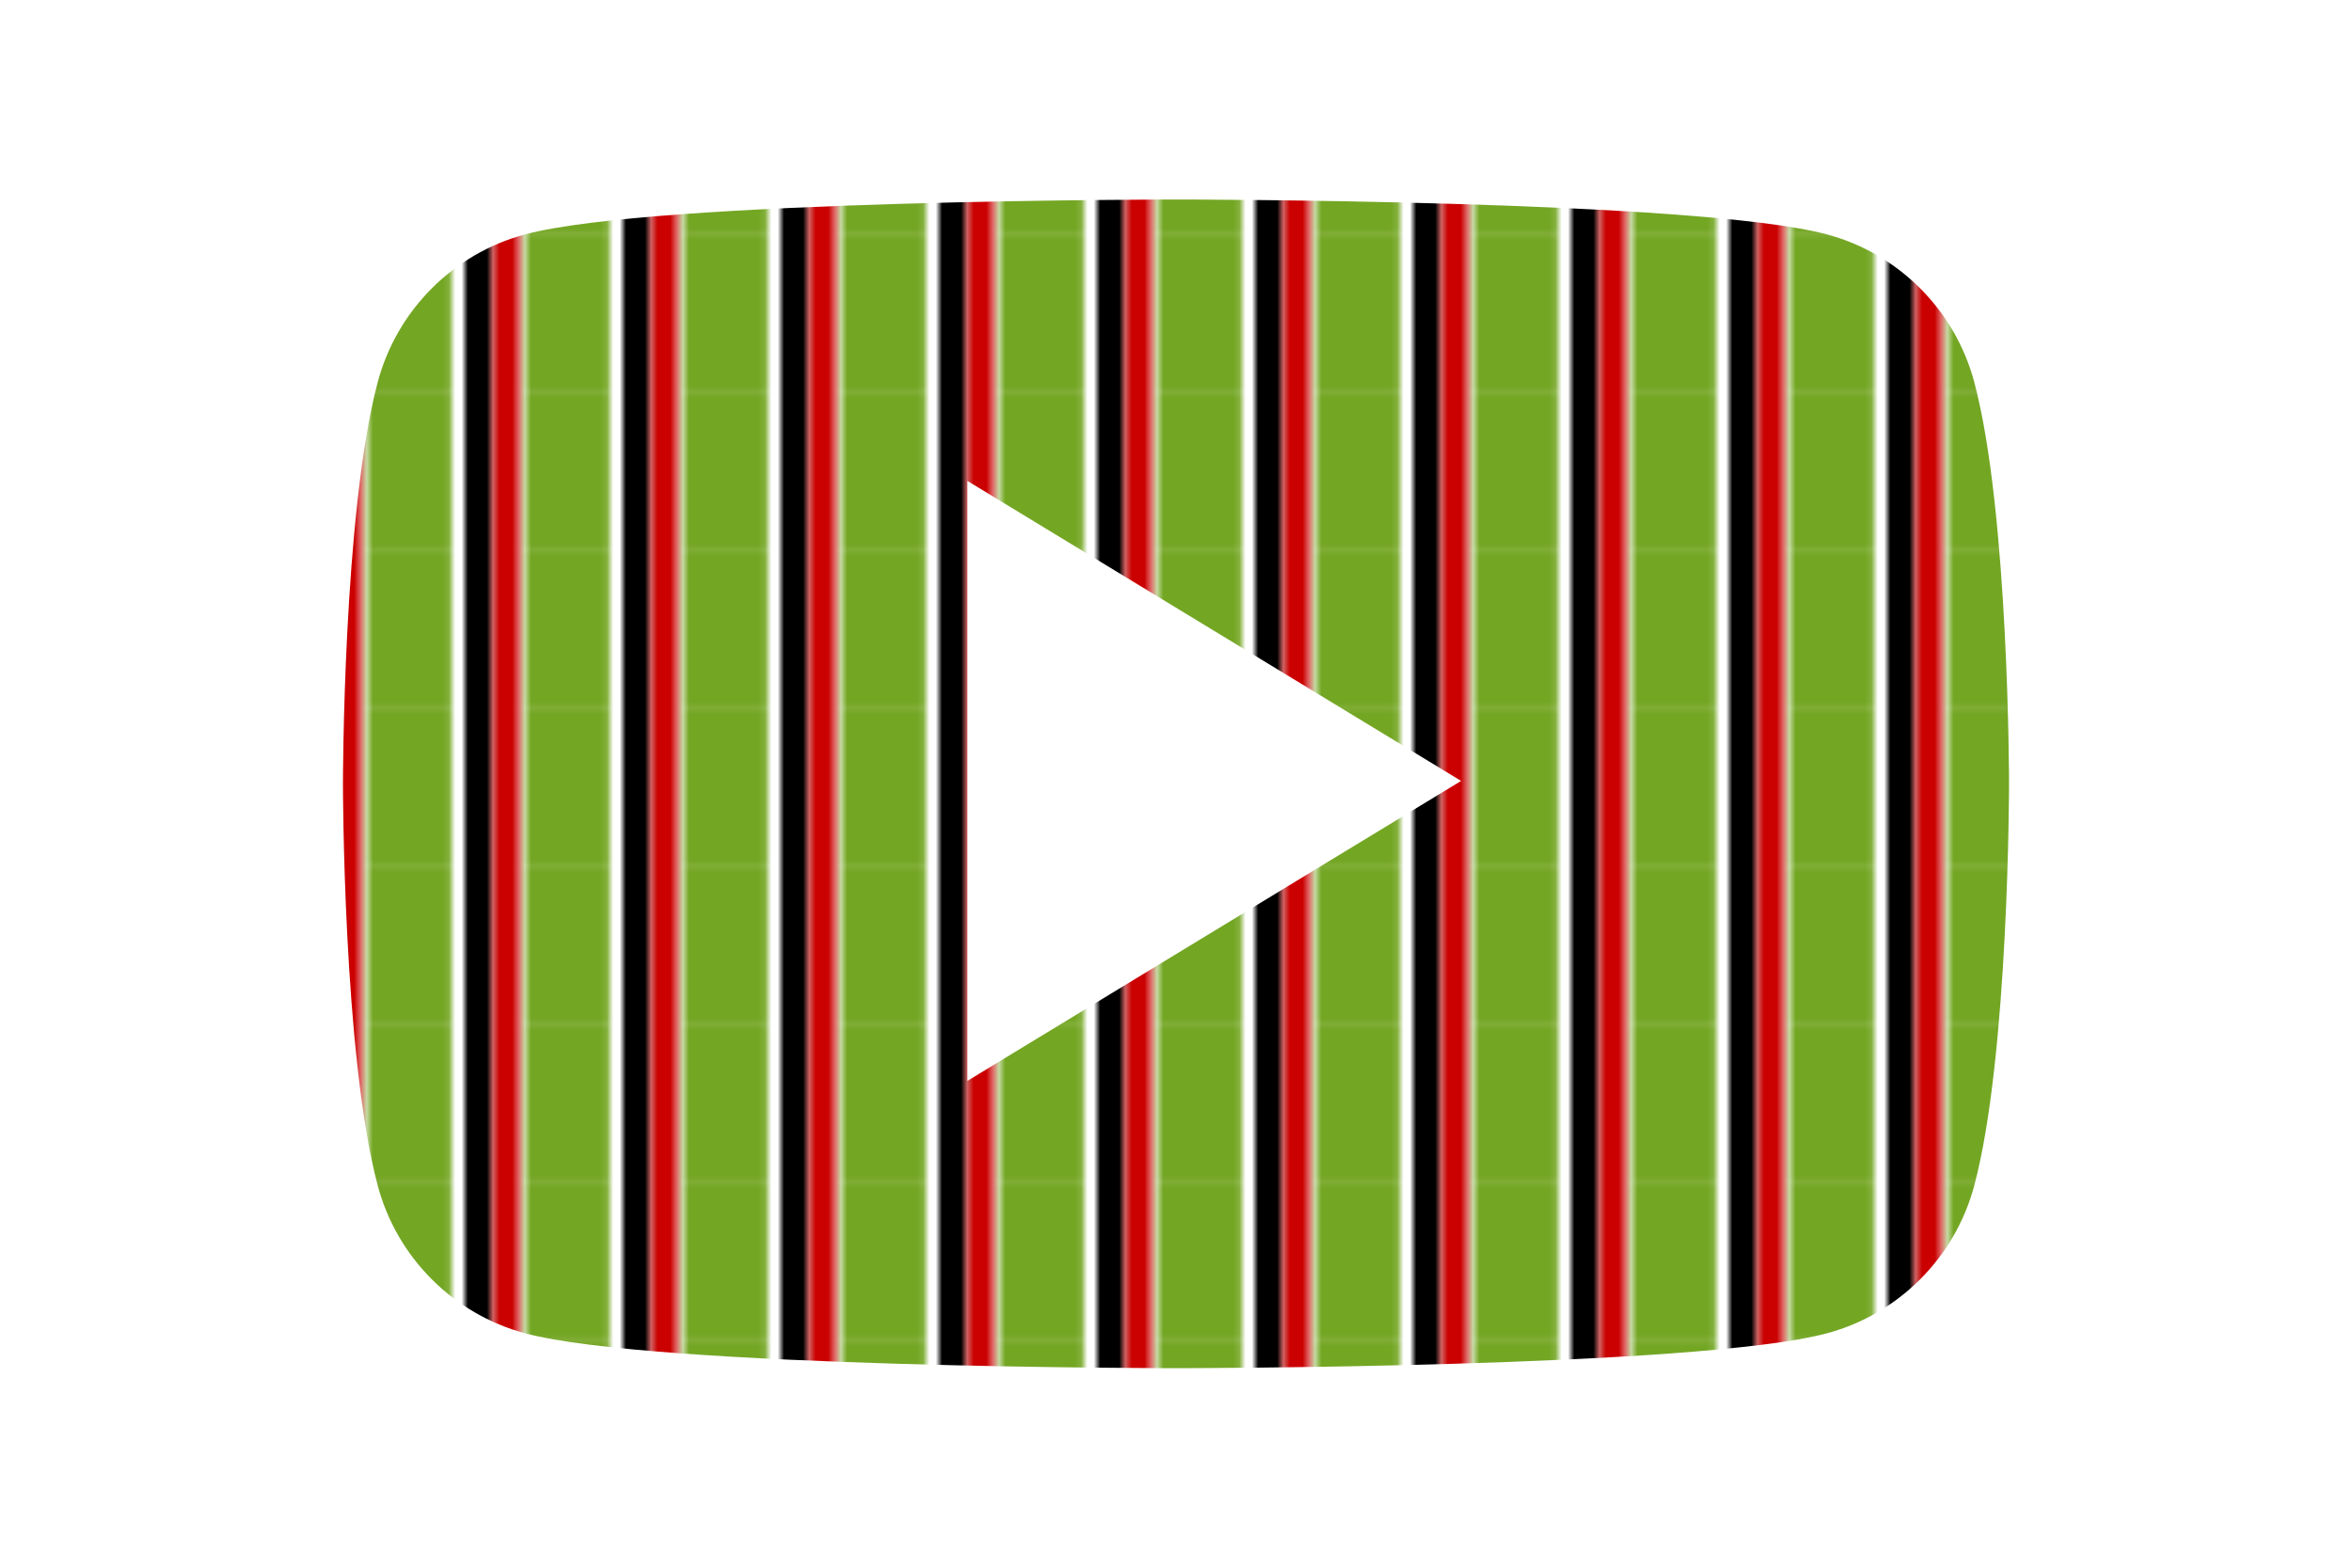 <?xml version="1.0" encoding="utf-8"?>
<svg height="800" width="1200" viewBox="-35.2 -41.333 305.067 248" xmlns="http://www.w3.org/2000/svg" xmlns:xlink="http://www.w3.org/1999/xlink">
  <defs>
    <pattern x="0" y="0" width="25" height="25" patternUnits="userSpaceOnUse" viewBox="0 0 100 100" id="pattern-0">
      <rect width="16.61" height="100" style="fill: black;"/>
      <rect width="16.61" height="100" style="fill: rgb(203, 0, 0);" x="17.796"/>
      <rect width="53.22" height="100" style="fill: rgb(115, 166, 35);" x="38.305" y="0.339"/>
    </pattern>
    <pattern id="pattern-0-0" patternTransform="matrix(1, 0, 0, 1, 104.833, 70.166)" xlink:href="#pattern-0"/>
  </defs>
  <path d="M 243.584 19.097 C 240.554 7.733 231.626 -1.216 220.286 -4.253 C 199.737 -9.772 117.333 -9.772 117.333 -9.772 C 117.333 -9.772 34.93 -9.772 14.38 -4.253 C 3.041 -1.216 -5.89 7.733 -8.918 19.097 C -14.424 39.693 -14.424 82.666 -14.424 82.666 C -14.424 82.666 -14.424 125.637 -8.918 146.235 C -5.89 157.6 3.041 166.546 14.379 169.587 C 34.929 175.104 117.332 175.104 117.332 175.104 C 117.332 175.104 199.736 175.104 220.285 169.587 C 231.623 166.547 240.552 157.6 243.583 146.236 C 249.09 125.638 249.09 82.667 249.09 82.667 C 249.09 82.667 249.09 39.694 243.583 19.098" style="fill: url('#pattern-0-0');"/>
  <path d="M 84.341 129.656 L 162.424 82.204 L 84.341 34.746 L 84.341 129.656 Z" style="fill: rgb(255, 255, 255);"/>
</svg>